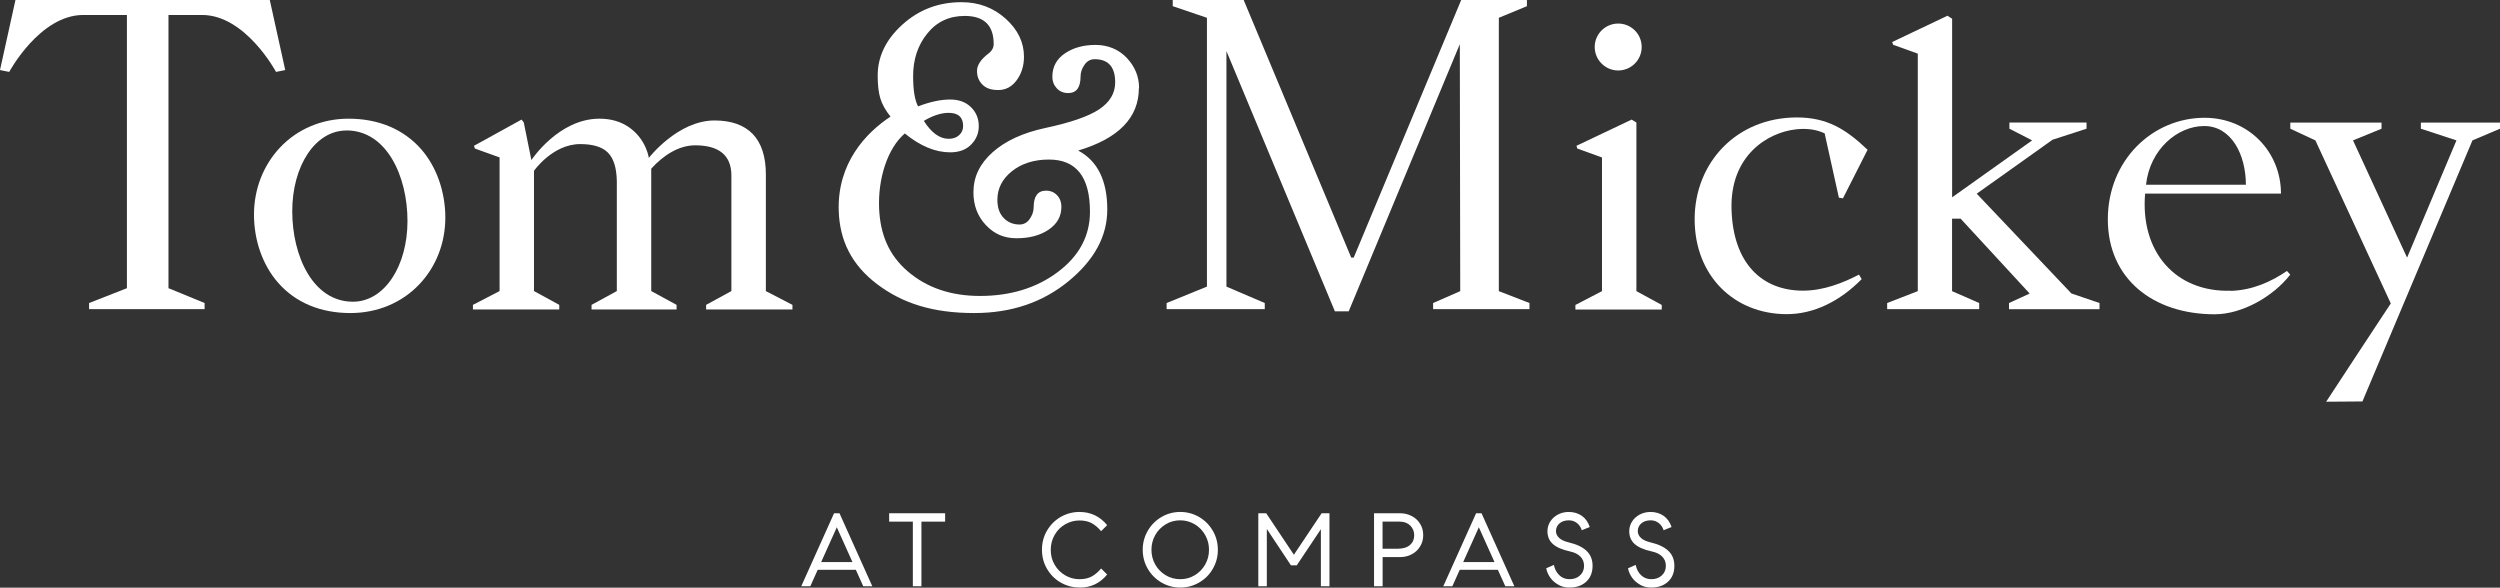 <svg xmlns="http://www.w3.org/2000/svg" id="Layer_2" data-name="Layer 2" viewBox="0 0 364 85.56"><rect x="0" y="0" width="364" height="85.56" fill="#333333" stroke="none"/><defs><style> .cls-1 { fill: #fff; stroke-width: 0px; } </style></defs><g id="Layer_2-2" data-name="Layer 2"><g id="Layer_1-2" data-name="Layer 1-2"><path class="cls-1" d="M50.44,18.99c5.84,0,8.89,6.63,8.89,13.19s-3.35,11.75-7.95,11.75c-5.8,0-8.83-6.63-8.83-13.18s3.32-11.75,7.89-11.75M50.75,17.28c-3.88,0-7.42,1.49-9.97,4.19-2.45,2.6-3.8,6.07-3.8,9.78s1.24,7.32,3.5,9.9c2.53,2.9,6.17,4.43,10.53,4.43,3.91,0,7.47-1.48,10.02-4.16,2.46-2.57,3.81-6.04,3.81-9.74s-1.25-7.37-3.52-9.96c-2.55-2.9-6.2-4.44-10.56-4.44"></path><path class="cls-1" d="M39.29,0H2.25L0,10.2l1.34.27S5.79,2.18,12.12,2.18h6.36v39.78l-5.51,2.16v.89h16.82v-.89l-5.26-2.16V2.18h4.89c6.34,0,10.77,8.29,10.77,8.29l1.34-.27-2.25-10.2h.01Z"></path><path class="cls-1" d="M111.51,42.39v-16.99c0-2.58-.64-4.56-1.9-5.88-1.26-1.31-3.13-1.98-5.58-1.98-5.36,0-9.56,5.45-9.56,5.45,0,0-.35-2.7-2.9-4.47-1.17-.81-2.6-1.24-4.29-1.24-5.96,0-9.91,6.03-9.91,6.03l-1.11-5.49-.32-.41-6.93,3.82.14.4,3.59,1.29v19.46l-3.88,2.01v.67h12.57v-.67l-3.68-2.01v-17.51s2.71-3.89,6.73-3.89c1.82,0,3.22.4,4.05,1.26.82.85,1.23,2.15,1.28,4.09v16.05l-3.68,2.01v.67h12.38v-.67l-3.69-2.01v-17.82c1.78-1.97,4.03-3.4,6.4-3.4,3.41,0,5.21,1.41,5.27,4.26v16.96l-3.68,2.01v.67h12.57v-.67l-3.88-2.01h.01Z"></path><path class="cls-1" d="M268.34,28.88l-.6-.1-2.07-9.36c-1.08-.51-2.43-.78-4.16-.59-4.13.45-9.64,3.81-9.4,11.67.23,7.84,4.42,11.82,10.41,11.82,2.91,0,5.72-1.07,8.15-2.34l.39.66c-3.15,3.2-6.93,5.1-10.91,5.1-7.65,0-13.41-5.57-13.41-13.82s6.11-14.82,14.89-14.82c4.41,0,7.16,1.72,10.29,4.71l-3.59,7.07h0Z"></path><polygon class="cls-1" points="238.26 42.39 238.26 17.84 237.57 17.41 229.53 21.23 229.66 21.63 233.25 22.93 233.25 42.39 229.38 44.4 229.38 45.07 241.95 45.07 241.95 44.4 238.26 42.39"></polygon><g><path class="cls-1" d="M235.61,10.26c1.89,0,3.42-1.53,3.42-3.42s-1.53-3.41-3.42-3.41-3.42,1.53-3.42,3.41,1.53,3.42,3.42,3.42"></path><path class="cls-1" d="M320.93,18.35c3.98,0,6.07,4.2,6.07,8.55h-14.54c.56-5.17,4.6-8.55,8.47-8.55M324.84,42.33c-8.1.26-13.24-5.69-12.51-14.14h19.78c0-6.06-4.7-11.04-11.13-11.04-7.55,0-14.08,6.16-14.08,14.79s6.57,13.82,15.56,13.82c3.97,0,8.49-2.55,11-5.77l-.48-.54c-2.29,1.57-5.02,2.8-8.15,2.9"></path></g><polygon class="cls-1" points="301.6 42.73 287.81 28.2 298.86 20.34 303.8 18.74 303.8 17.84 292.57 17.84 292.57 18.74 295.88 20.44 284.23 28.73 284.23 2.73 283.55 2.29 275.5 6.12 275.64 6.52 279.23 7.81 279.23 42.39 274.77 44.12 274.77 45.01 288.17 45.01 288.17 44.12 284.22 42.39 284.22 31.84 285.47 31.84 295.52 42.74 292.51 44.12 292.51 45.02 305.69 45.02 305.69 44.12 301.6 42.73"></polygon><polygon class="cls-1" points="178.57 7.44 178.57 41.73 184.15 44.12 184.15 45.01 169.86 45.01 169.86 44.12 175.73 41.73 175.73 2.65 175.73 2.59 170.75 .9 170.75 0 181.08 0 196.74 37.51 197.1 37.51 212.75 0 222.32 0 222.32 .9 218.23 2.59 218.23 42.39 222.69 44.12 222.69 45.01 208.66 45.01 208.66 44.12 212.61 42.39 212.55 6.43 196.37 45.33 194.36 45.33 178.57 7.44"></polygon><g><path class="cls-1" d="M338.69,58.49c.18-.32,9.41-14.31,9.41-14.31l-10.98-23.74-3.65-1.7v-.89h13.28v.89l-4.15,1.7,7.87,17.07,7.19-17.07-5.18-1.7v-.89h11.52v.89l-4.01,1.7-16.02,38.01-5.29.04h.01Z"></path><path class="cls-1" d="M140.23,18.35c0-1.27-.7-1.92-2.11-1.92-1.08,0-2.29.39-3.61,1.17,1.1,1.73,2.3,2.61,3.61,2.61.64,0,1.16-.18,1.54-.54.39-.36.57-.8.57-1.31M165.82,12.83c0,4.29-2.94,7.33-8.84,9.09,2.82,1.5,4.24,4.36,4.24,8.59,0,3.88-1.89,7.36-5.65,10.44-3.77,3.09-8.34,4.63-13.71,4.63-6.06,0-10.46-1.41-14.17-4.22-3.72-2.82-5.42-6.35-5.57-10.61-.25-6.99,3.98-11.44,7.54-13.77-.73-.91-1.22-1.79-1.48-2.64-.26-.85-.39-1.96-.39-3.33,0-2.78,1.2-5.26,3.6-7.43,2.4-2.17,5.26-3.26,8.6-3.26,2.51,0,4.65.8,6.43,2.4s2.67,3.45,2.67,5.54c0,1.32-.36,2.46-1.06,3.42-.7.95-1.6,1.43-2.67,1.43s-1.79-.26-2.32-.79c-.53-.53-.79-1.19-.79-2s.55-1.67,1.65-2.51c.52-.39.78-.86.78-1.4,0-2.73-1.41-4.09-4.22-4.09-2.25,0-4.07.85-5.44,2.55-1.38,1.7-2.07,3.77-2.07,6.21,0,2.03.24,3.5.72,4.41,1.74-.67,3.29-1,4.67-1,1.26,0,2.28.37,3.03,1.11.76.74,1.14,1.66,1.14,2.77,0,1.02-.36,1.91-1.1,2.67s-1.76,1.14-3.07,1.14c-2.16,0-4.36-.92-6.6-2.75-2.49,2.14-3.93,6.51-3.74,10.96.17,3.7,1.39,6.74,4.17,9.12,2.78,2.39,6.29,3.58,10.52,3.58,4.46,0,8.25-1.17,11.35-3.5s4.66-5.26,4.66-8.76c0-5.06-1.99-7.6-5.97-7.6-2.17,0-3.97.57-5.38,1.69-1.42,1.13-2.13,2.52-2.13,4.16,0,1.14.3,2.03.92,2.66.61.63,1.38.95,2.31.95.62,0,1.12-.28,1.49-.83.37-.55.56-1.1.56-1.67,0-1.62.6-2.43,1.8-2.43.66,0,1.2.23,1.62.68s.62,1.01.62,1.67c0,1.39-.62,2.49-1.86,3.33s-2.8,1.25-4.66,1.25-3.28-.64-4.48-1.92c-1.21-1.28-1.81-2.88-1.81-4.78,0-2.22.92-4.15,2.78-5.81s4.41-2.84,7.66-3.54c3.71-.79,6.34-1.7,7.88-2.73,1.54-1.03,2.32-2.34,2.32-3.92,0-2.25-1-3.37-2.99-3.37-.62,0-1.12.28-1.49.83-.38.55-.56,1.1-.56,1.67,0,1.62-.6,2.43-1.81,2.43-.68,0-1.24-.24-1.66-.7-.43-.47-.64-1.02-.64-1.66,0-1.44.6-2.58,1.82-3.41s2.71-1.24,4.47-1.24,3.37.63,4.56,1.9c1.19,1.27,1.78,2.73,1.78,4.39"></path></g><path class="cls-1" d="M124.12,81.84l-2.28-5.07-2.28,5.07h4.56ZM124.62,82.96h-5.56l-1.08,2.4h-1.32l4.78-10.63h.79l4.78,10.63h-1.32l-1.08-2.4h.01Z"></path><polygon class="cls-1" points="137.61 75.95 134.16 75.95 134.16 85.36 132.91 85.36 132.91 75.95 129.46 75.95 129.46 74.73 137.61 74.73 137.61 75.95"></polygon><g><path class="cls-1" d="M157.17,85.54c-.97,0-1.88-.24-2.71-.71-.84-.48-1.5-1.13-2-1.98-.5-.84-.75-1.78-.75-2.81s.25-1.97.75-2.81,1.17-1.5,2-1.98c.84-.47,1.74-.71,2.71-.71,1.64,0,2.98.64,4.03,1.92l-.88.88c-.42-.51-.87-.89-1.36-1.16-.49-.27-1.09-.4-1.78-.4-.74,0-1.43.18-2.07.55-.64.36-1.16.87-1.54,1.53-.38.65-.58,1.38-.58,2.2s.19,1.54.58,2.19c.38.65.9,1.16,1.54,1.53.64.37,1.33.55,2.07.55.7,0,1.29-.13,1.78-.4.49-.27.94-.66,1.36-1.16l.88.88c-1.04,1.28-2.38,1.91-4.03,1.91"></path><path class="cls-1" d="M173.96,83.75c.64-.38,1.15-.91,1.52-1.56.37-.66.55-1.37.55-2.14s-.18-1.48-.55-2.14c-.37-.66-.88-1.18-1.52-1.57-.64-.38-1.35-.58-2.12-.58s-1.48.19-2.12.58-1.15.91-1.52,1.57c-.37.66-.55,1.37-.55,2.14s.18,1.48.55,2.14c.37.66.88,1.18,1.52,1.56.64.39,1.35.58,2.12.58s1.48-.19,2.12-.58M169.1,84.81c-.84-.49-1.5-1.16-1.99-2-.49-.85-.73-1.77-.73-2.76s.24-1.91.73-2.76c.49-.85,1.15-1.51,1.99-2.01.84-.49,1.76-.74,2.75-.74s1.91.25,2.75.74,1.5,1.16,1.99,2.01.73,1.76.73,2.76-.24,1.91-.73,2.76c-.48.85-1.15,1.51-1.99,2-.84.49-1.76.74-2.75.74s-1.91-.25-2.75-.74"></path></g><polygon class="cls-1" points="183.21 74.73 184.36 74.73 188.39 80.77 192.43 74.73 193.57 74.73 193.57 85.36 192.32 85.36 192.32 77.05 188.81 82.31 187.96 82.31 184.45 77.02 184.45 85.36 183.21 85.36 183.21 74.73"></polygon><path class="cls-1" d="M205.29,79.36c.41-.36.62-.84.62-1.43,0-.55-.19-1.01-.57-1.4-.38-.38-.89-.58-1.53-.58h-2.51v3.95h2.13c.82,0,1.44-.18,1.85-.54M205.56,75.14c.51.27.92.65,1.21,1.13.3.48.45,1.03.45,1.65s-.15,1.15-.45,1.64-.7.87-1.21,1.14c-.51.27-1.06.41-1.67.41h-2.58v4.25h-1.25v-10.63h3.8c.62,0,1.18.14,1.69.41"></path><path class="cls-1" d="M217.6,81.84l-2.28-5.07-2.28,5.07h4.56ZM218.1,82.96h-5.56l-1.08,2.4h-1.32l4.78-10.63h.79l4.78,10.63h-1.32l-1.08-2.4h.01Z"></path><g><path class="cls-1" d="M226.94,85.16c-.49-.26-.89-.6-1.2-1.03s-.52-.89-.61-1.39l1.12-.49c.11.6.37,1.09.77,1.49.41.4.91.59,1.5.59.63,0,1.14-.18,1.53-.55.4-.36.59-.83.59-1.4,0-.54-.18-.98-.53-1.34-.35-.36-.86-.61-1.52-.75-1.15-.25-1.98-.62-2.5-1.09-.52-.47-.78-1.09-.78-1.86,0-.5.13-.96.4-1.39s.64-.77,1.12-1.03c.48-.25,1-.38,1.58-.38.73,0,1.36.19,1.9.56.54.38.92.92,1.16,1.63l-1.16.47c-.13-.43-.36-.77-.7-1.04-.34-.27-.73-.4-1.2-.4-.55,0-.99.15-1.34.44-.34.29-.52.67-.52,1.14,0,.37.16.7.47.99.31.28.78.5,1.38.64,1.16.27,2.04.69,2.61,1.24.58.55.87,1.28.87,2.18,0,.97-.31,1.74-.93,2.31s-1.43.85-2.45.85c-.58,0-1.11-.13-1.59-.39"></path><path class="cls-1" d="M238.85,85.16c-.49-.26-.89-.6-1.2-1.03s-.52-.89-.61-1.39l1.12-.49c.11.6.37,1.09.77,1.49.41.4.91.59,1.5.59.63,0,1.14-.18,1.53-.55.4-.36.59-.83.59-1.4,0-.54-.18-.98-.53-1.34-.35-.36-.86-.61-1.52-.75-1.15-.25-1.98-.62-2.5-1.09-.52-.47-.78-1.09-.78-1.86,0-.5.13-.96.4-1.39s.64-.77,1.12-1.03c.48-.25,1-.38,1.58-.38.73,0,1.36.19,1.9.56.54.38.92.92,1.16,1.63l-1.16.47c-.13-.43-.36-.77-.7-1.04-.34-.27-.73-.4-1.2-.4-.55,0-.99.15-1.34.44-.34.29-.52.67-.52,1.14,0,.37.16.7.47.99.31.28.78.5,1.38.64,1.16.27,2.04.69,2.61,1.24.58.55.87,1.28.87,2.18,0,.97-.31,1.74-.93,2.31s-1.43.85-2.45.85c-.58,0-1.11-.13-1.59-.39"></path></g></g></g></svg>